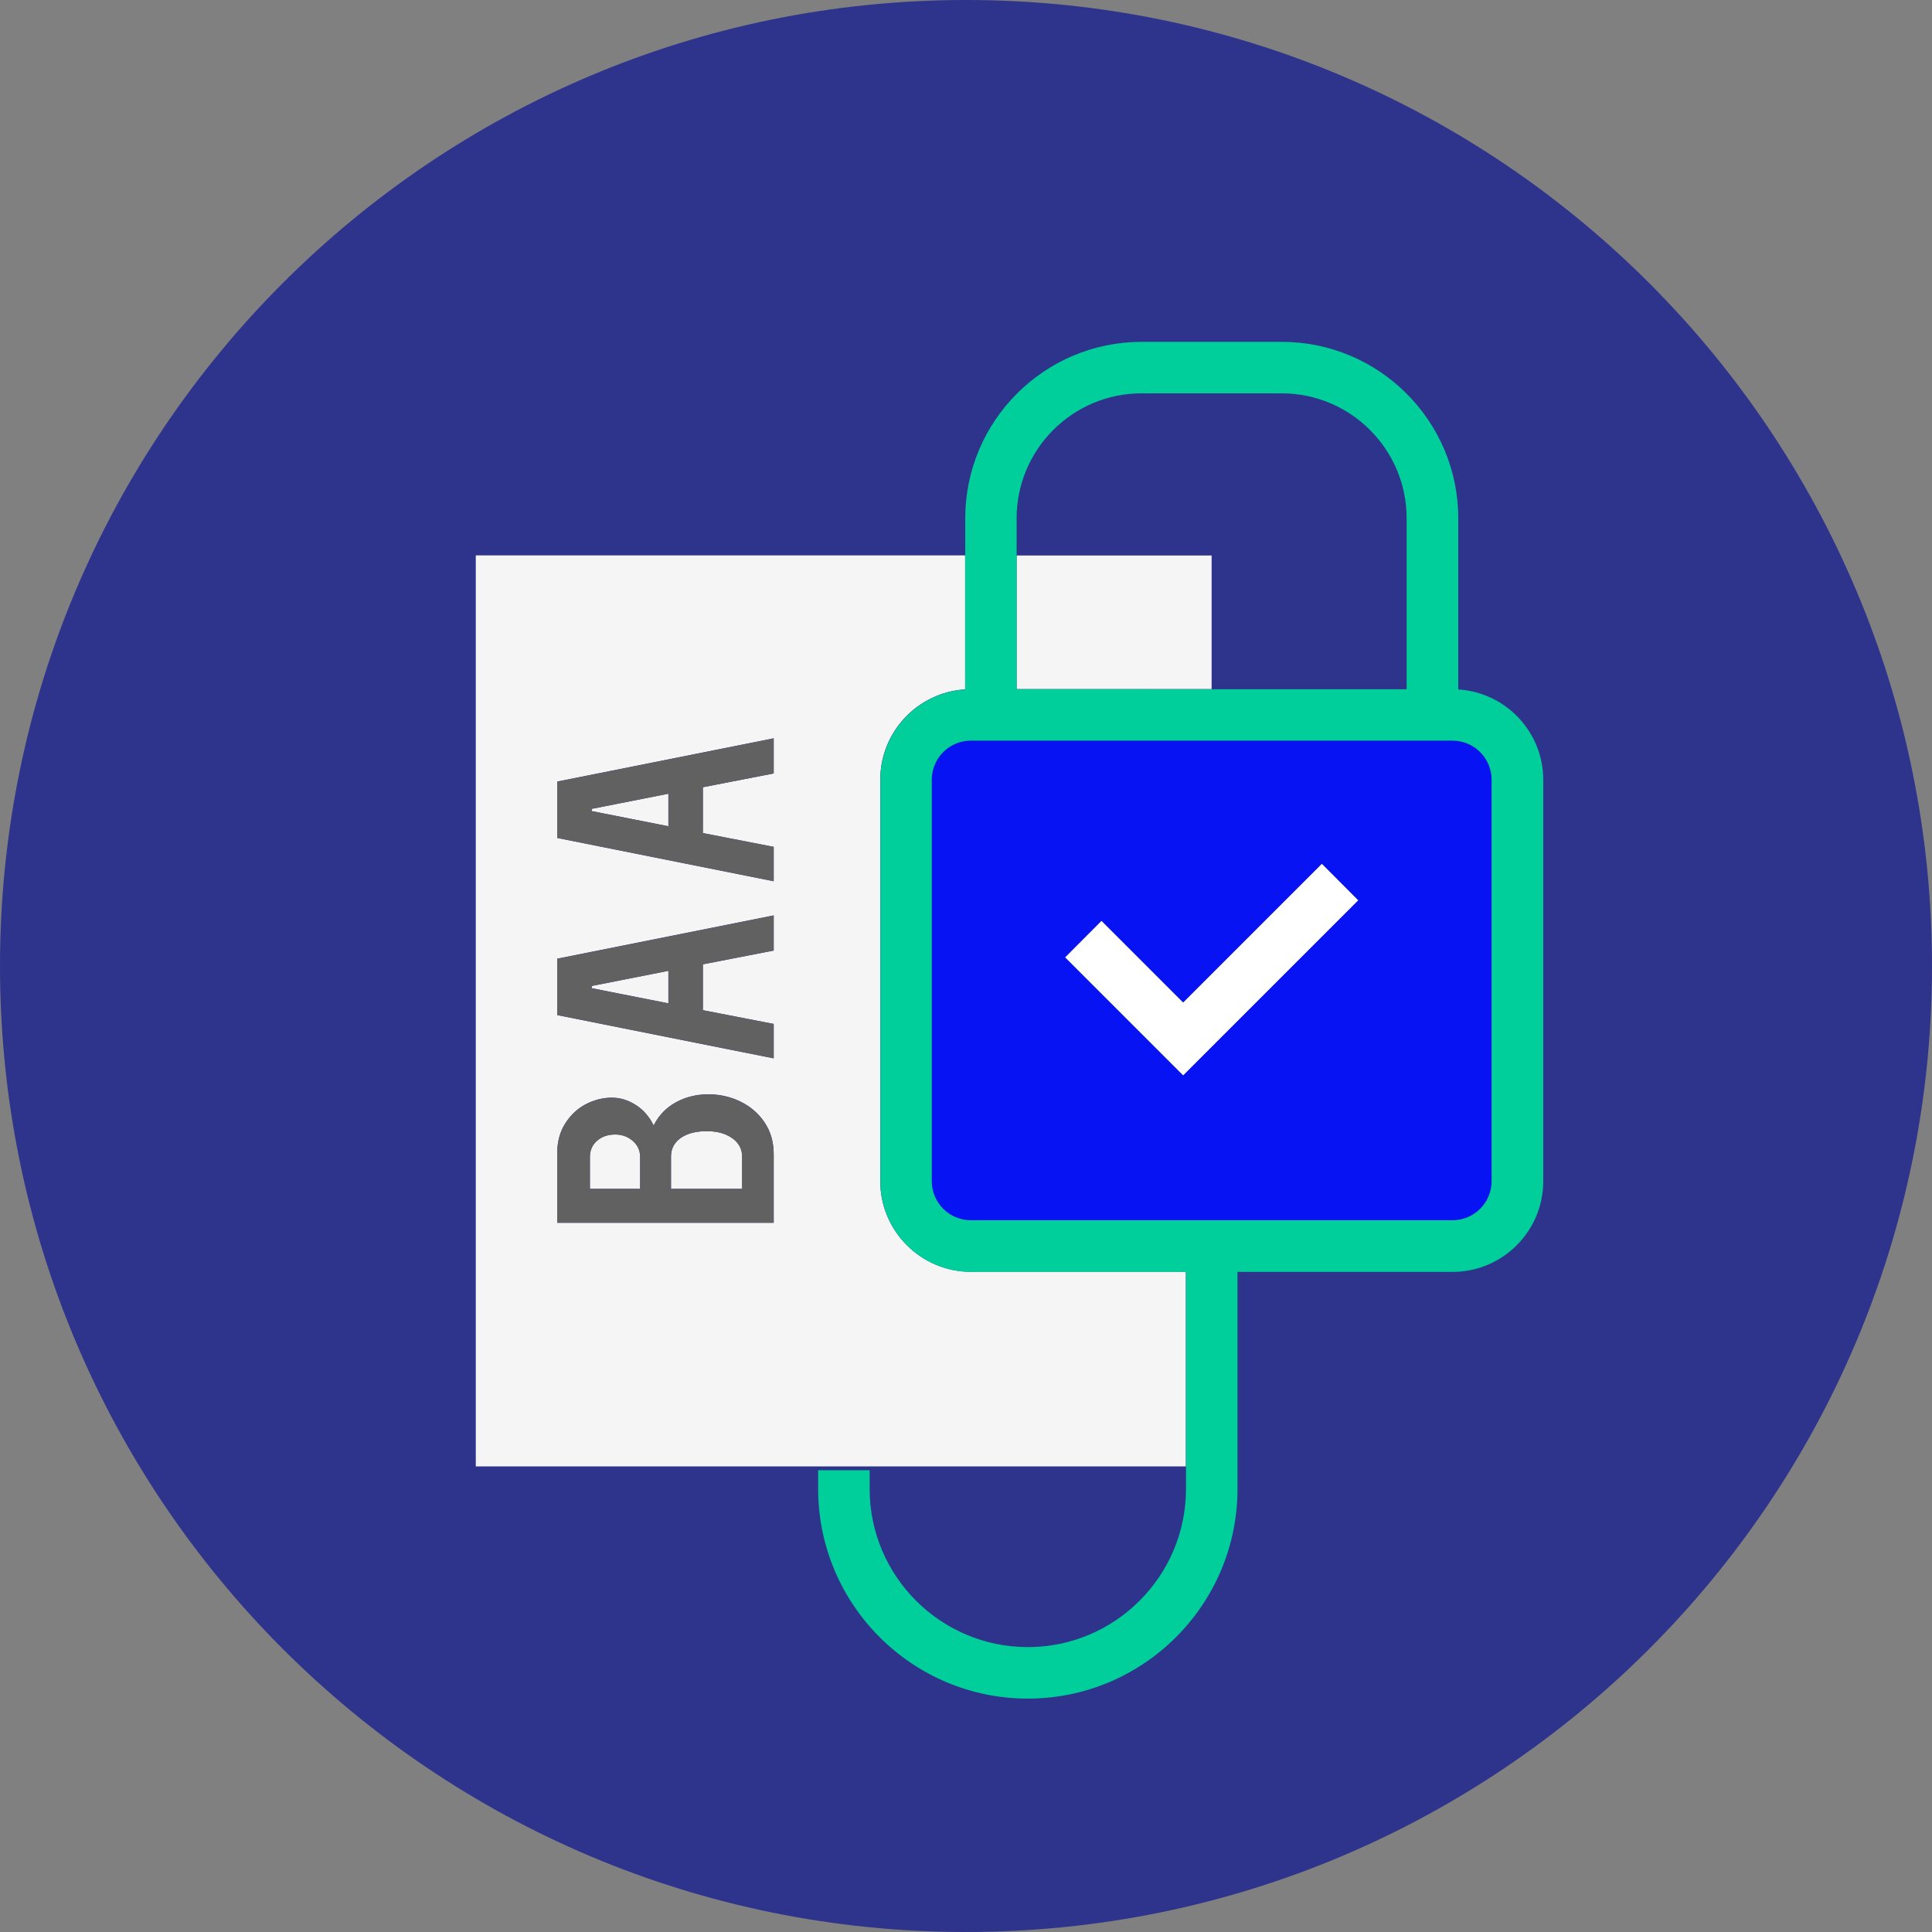 <svg width="150" height="150" fill="none" xmlns="http://www.w3.org/2000/svg"><rect width="100%" height="100%" fill="#808080" stroke="none"/><g clip-path="url(#a)"><path d="M75 150c41.421 0 75-33.579 75-75S116.421 0 75 0 0 33.579 0 75s33.579 75 75 75Z" fill="#2E338C"/><path d="M56.86 88.37c-.51-.36-1.17-.55-1.99-.55-.82 0-1.52.18-2.02.53-.5.36-.75.84-.75 1.45v2.5h5.53v-2.5c0-.59-.25-1.07-.76-1.44l-.01.01ZM47.74 88.08c-.54 0-1 .16-1.38.48-.37.32-.56.75-.56 1.27v2.47h3.9v-2.47c0-.51-.19-.93-.57-1.26-.38-.33-.84-.5-1.39-.5v.01ZM51.89 75.37l-5.95 1.18v.17l5.95 1.18v-2.53Z" fill="#F5F5F5"/><path d="M75.38 98.74c-3.88 0-7.04-3.16-7.04-7.04V60.54c0-3.73 2.92-6.79 6.59-7.02v-10.4H36.94v70.73h55.13V98.73H75.38v.01Zm-15.31-3.81H43.26v-5.35c0-.93.21-1.73.64-2.38.42-.65.96-1.15 1.6-1.48.65-.33 1.31-.5 1.99-.5.68 0 1.26.19 1.86.56.59.37 1.06.91 1.4 1.6.39-.78.97-1.38 1.73-1.8.76-.42 1.6-.62 2.52-.62.87 0 1.69.18 2.46.55.77.37 1.4.9 1.88 1.6.48.7.73 1.54.73 2.51v5.31Zm0-21.13-5.5 1.07v3.56l5.5 1.07v2.67l-16.81-3.36v-4.38l16.81-3.36v2.73Zm0-13.75-5.5 1.07v3.56l5.5 1.07v2.67l-16.81-3.36v-4.38l16.81-3.36v2.73Z" fill="#F5F5F5"/><path d="m51.89 61.62-5.95 1.18v.17l5.95 1.18v-2.53ZM94.07 43.13H78.93V53.5h15.14V43.13Z" fill="#F5F5F5"/><path d="M112.77 57.51H75.38c-1.68 0-3.04 1.36-3.04 3.04v31.16c0 1.68 1.36 3.04 3.04 3.04h37.39c1.68 0 3.04-1.36 3.04-3.04V60.55c0-1.68-1.36-3.04-3.04-3.04ZM91.86 83.49l-9.17-9.17 2.83-2.83 6.34 6.34 10.77-10.77 2.83 2.83-13.59 13.59-.01.01Z" fill="#0713F2"/><path d="M113.22 53.53V40.24c0-7.56-6.15-13.7-13.7-13.7H88.64c-7.56 0-13.7 6.15-13.7 13.7v13.29c-3.67.23-6.59 3.29-6.59 7.02v31.16c0 3.88 3.16 7.04 7.04 7.04h16.69v16.85c0 6.77-5.51 12.28-12.28 12.28s-12.28-5.51-12.28-12.28v-1.45h-4v1.45c0 8.98 7.3 16.28 16.28 16.28s16.28-7.3 16.28-16.28V98.75h16.7c3.88 0 7.04-3.16 7.04-7.04V60.55c0-3.73-2.92-6.79-6.59-7.02h-.01Zm2.59 38.17c0 1.68-1.36 3.04-3.04 3.04H75.38c-1.68 0-3.04-1.36-3.04-3.04V60.54c0-1.68 1.36-3.04 3.04-3.04h37.39c1.68 0 3.04 1.36 3.04 3.04V91.7ZM78.93 40.24c0-5.35 4.35-9.7 9.7-9.7h10.88c5.35 0 9.7 4.35 9.7 9.7v13.27H78.93V40.24Z" fill="#00CE9B"/><path d="m91.86 77.84-6.34-6.34-2.82 2.83 9.16 9.16 13.59-13.59-2.82-2.83-10.77 10.77Z" fill="#fff"/><path d="M57.46 85.52c-.77-.36-1.59-.55-2.46-.55-.92 0-1.76.21-2.52.62a4.07 4.07 0 0 0-1.73 1.8c-.34-.7-.81-1.23-1.4-1.6-.59-.37-1.21-.56-1.86-.56-.68 0-1.34.17-1.99.5-.65.33-1.18.82-1.6 1.48-.42.65-.64 1.45-.64 2.38v5.35h16.81v-5.3c0-.97-.24-1.8-.73-2.51a4.63 4.63 0 0 0-1.88-1.6v-.01Zm-7.76 6.79h-3.9v-2.47c0-.53.19-.95.56-1.27.37-.32.83-.48 1.38-.48.55 0 1.01.17 1.39.5.38.33.57.75.57 1.26v2.47-.01Zm7.92 0h-5.53v-2.5c0-.61.25-1.09.75-1.45.5-.36 1.18-.53 2.02-.53.84 0 1.48.18 1.99.55.51.37.76.84.76 1.44v2.5l.01-.01ZM43.26 78.81l16.81 3.36V79.5l-5.5-1.07v-3.56l5.5-1.07v-2.72l-16.81 3.36v4.38-.01Zm2.68-2.26 5.96-1.17v2.52l-5.96-1.17v-.18ZM43.26 65.06l16.81 3.36v-2.67l-5.5-1.07v-3.56l5.5-1.07v-2.72l-16.81 3.36v4.38-.01Zm2.68-2.26 5.96-1.17v2.52l-5.96-1.17v-.18Z" fill="#616161"/></g><defs><clipPath id="a"><path fill="#fff" d="M0 0h150v150H0z"/></clipPath></defs></svg>
